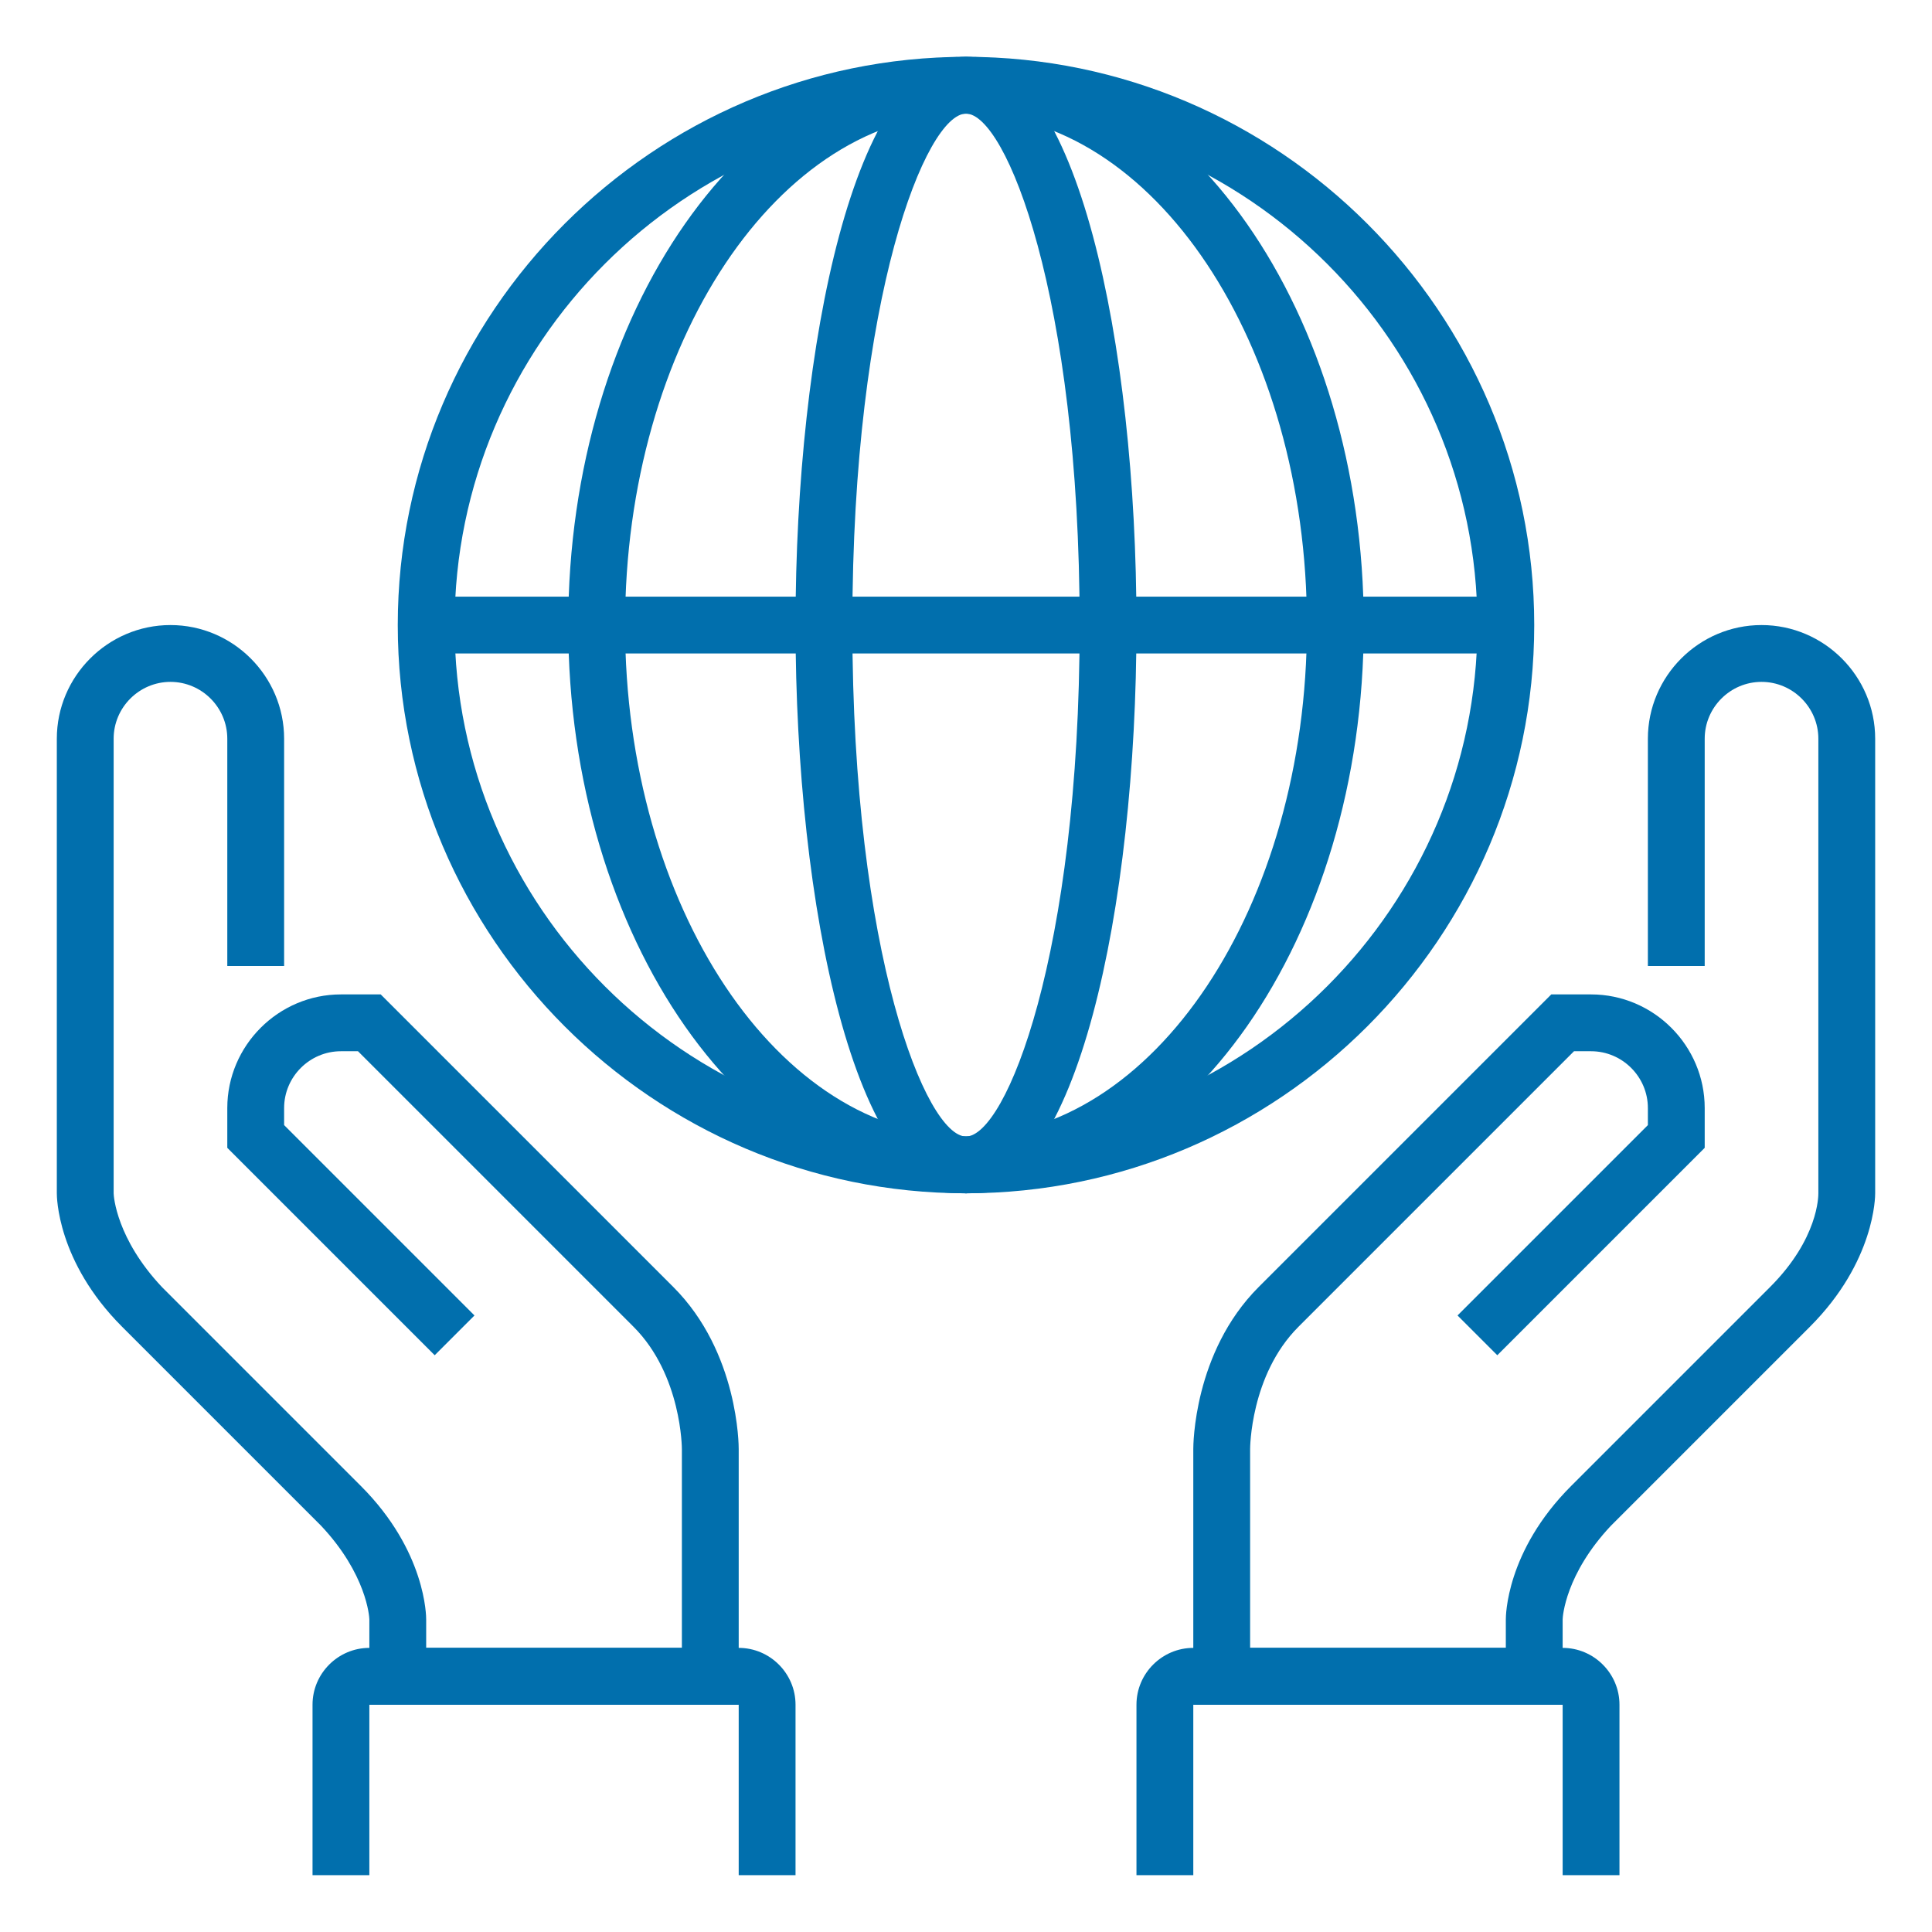 <?xml version="1.0" encoding="utf-8"?>
<!-- Generator: Adobe Illustrator 21.1.0, SVG Export Plug-In . SVG Version: 6.00 Build 0)  -->
<svg version="1.1" id="Layer_1" xmlns="http://www.w3.org/2000/svg" xmlns:xlink="http://www.w3.org/1999/xlink" x="0px" y="0px"
	 width="68px" height="68px" viewBox="0 0 68 68" style="enable-background:new 0 0 68 68;" xml:space="preserve">
<style type="text/css">
	.st0{fill:#016FAD;}
</style>
<g>
	<g>
		<g>
			<path class="st0" d="M141,61H87c-0.3,0-0.5-0.1-0.7-0.3l-4-4C82.1,56.5,82,56.3,82,56v-2c0-0.6,0.4-1,1-1h24
				c0.3,0,0.5,0.1,0.7,0.3l1.7,1.7h9.2l1.7-1.7c0.2-0.2,0.4-0.3,0.7-0.3h24c0.6,0,1,0.4,1,1v2c0,0.3-0.1,0.5-0.3,0.7l-4,4
				C141.5,60.9,141.3,61,141,61z M87.4,59h53.2l3.4-3.4V55h-22.6l-1.7,1.7c-0.2,0.2-0.4,0.3-0.7,0.3h-10c-0.3,0-0.5-0.1-0.7-0.3
				l-1.7-1.7H84v0.6L87.4,59z"/>
			<path class="st0" d="M88,51h-2V21c0-2.2,1.8-4,4-4h7v2h-7c-1.1,0-2,0.9-2,2V51z"/>
			<path class="st0" d="M142,51h-2V21c0-1.1-0.9-2-2-2h-7v-2h7c2.2,0,4,1.8,4,4V51z"/>
			<rect x="109" y="47" class="st0" width="2" height="2"/>
			<rect x="105" y="47" class="st0" width="2" height="2"/>
			<rect x="113" y="47" class="st0" width="2" height="2"/>
			<rect x="117" y="47" class="st0" width="2" height="2"/>
			<rect x="121" y="47" class="st0" width="2" height="2"/>
			<path class="st0" d="M137,49h-12v-2h11V23h-5v-2h6c0.6,0,1,0.4,1,1v26C138,48.6,137.6,49,137,49z"/>
			<path class="st0" d="M103,49H91c-0.6,0-1-0.4-1-1V22c0-0.6,0.4-1,1-1h6v2h-5v24h11V49z"/>
		</g>
	</g>
	<g>
		<path class="st0" d="M114,45c-0.2,0-0.4-0.1-0.6-0.2l-14-10C99.2,34.6,99,34.3,99,34V6c0-0.3,0.2-0.6,0.4-0.8
			c0.3-0.2,0.6-0.2,0.9-0.1l7.4,2.8l2.5-2.5c0.2-0.2,0.4-0.3,0.7-0.3h6c0.3,0,0.5,0.1,0.7,0.3l2.5,2.5l7.4-2.8
			c0.3-0.1,0.7-0.1,0.9,0.1c0.3,0.2,0.4,0.5,0.4,0.8v28c0,0.3-0.2,0.6-0.4,0.8l-14,10C114.4,44.9,114.2,45,114,45z M101,33.5l13,9.3
			l13-9.3v-26l-6.6,2.5c-0.4,0.1-0.8,0-1.1-0.2L116.6,7h-5.2l-2.7,2.7c-0.3,0.3-0.7,0.4-1.1,0.2L101,7.4V33.5z"/>
		<rect x="107" y="9" class="st0" width="2" height="4"/>
		<rect x="119" y="9" class="st0" width="2" height="4"/>
		<path class="st0" d="M113,28c-0.3,0-0.5-0.1-0.7-0.3l-3-3l1.4-1.4l2.3,2.3l4.3-4.3l1.4,1.4l-5,5C113.5,27.9,113.3,28,113,28z"/>
		<path class="st0" d="M114,33c-5,0-9-4-9-9s4-9,9-9s9,4,9,9S119,33,114,33z M114,17c-3.9,0-7,3.1-7,7s3.1,7,7,7s7-3.1,7-7
			S117.9,17,114,17z"/>
	</g>
</g>
<g>
	<g>
		<path class="st0" d="M34,42c-11,0-20-9-20-20S23,2,34,2c11,0,20,9,20,20S45,42,34,42z M34,4c-9.9,0-18,8.1-18,18s8.1,18,18,18
			c9.9,0,18-8.1,18-18S43.9,4,34,4z"/>
		<rect x="15" y="21" class="st0" width="38" height="2"/>
		<path class="st0" d="M34,42c-7.7,0-14-9-14-20S26.3,2,34,2s14,9,14,20S41.7,42,34,42z M34,4c-6.6,0-12,8.1-12,18s5.4,18,12,18
			c6.6,0,12-8.1,12-18S40.6,4,34,4z"/>
		<path class="st0" d="M34,42c-3.9,0-6-10.1-6-20s2.1-20,6-20c3.9,0,6,10.1,6,20S37.9,42,34,42z M34,4c-1.4,0-4,6.4-4,18
			s2.6,18,4,18s4-6.4,4-18S35.4,4,34,4z"/>
		<g>
			<path class="st0" d="M26,60H13v-3c0-0.1-0.1-1.6-1.7-3.3l-7-7C2,44.4,2,42.1,2,42V26c0-2.2,1.8-4,4-4s4,1.8,4,4v8H8v-8
				c0-1.1-0.9-2-2-2s-2,0.9-2,2v16c0,0.1,0.1,1.6,1.7,3.3l7,7C15,54.6,15,56.9,15,57v1h9v-7c0,0,0-2.6-1.7-4.3L12.6,37H12
				c-1.1,0-2,0.9-2,2v0.6l6.7,6.7l-1.4,1.4L8,40.4V39c0-2.2,1.8-4,4-4h1.4l10.3,10.3C26,47.6,26,50.9,26,51V60z"/>
			<path class="st0" d="M55,60H42v-9c0-0.1,0-3.4,2.3-5.7L54.6,35H56c2.2,0,4,1.8,4,4v1.4l-7.3,7.3l-1.4-1.4l6.7-6.7V39
				c0-1.1-0.9-2-2-2h-0.6l-9.7,9.7C44,48.4,44,51,44,51v7h9v-1c0-0.1,0-2.4,2.3-4.7l7-7c1.7-1.7,1.7-3.2,1.7-3.3V26c0-1.1-0.9-2-2-2
				s-2,0.9-2,2v8h-2v-8c0-2.2,1.8-4,4-4s4,1.8,4,4v16c0,0.1,0,2.4-2.3,4.7l-7,7C55.1,55.4,55,56.9,55,57V60z"/>
			<path class="st0" d="M57,66h-2v-6H42v6h-2v-6c0-1.1,0.9-2,2-2h13c1.1,0,2,0.9,2,2V66z"/>
			<path class="st0" d="M28,66h-2v-6H13v6h-2v-6c0-1.1,0.9-2,2-2h13c1.1,0,2,0.9,2,2V66z"/>
		</g>
	</g>
</g>
</svg>
